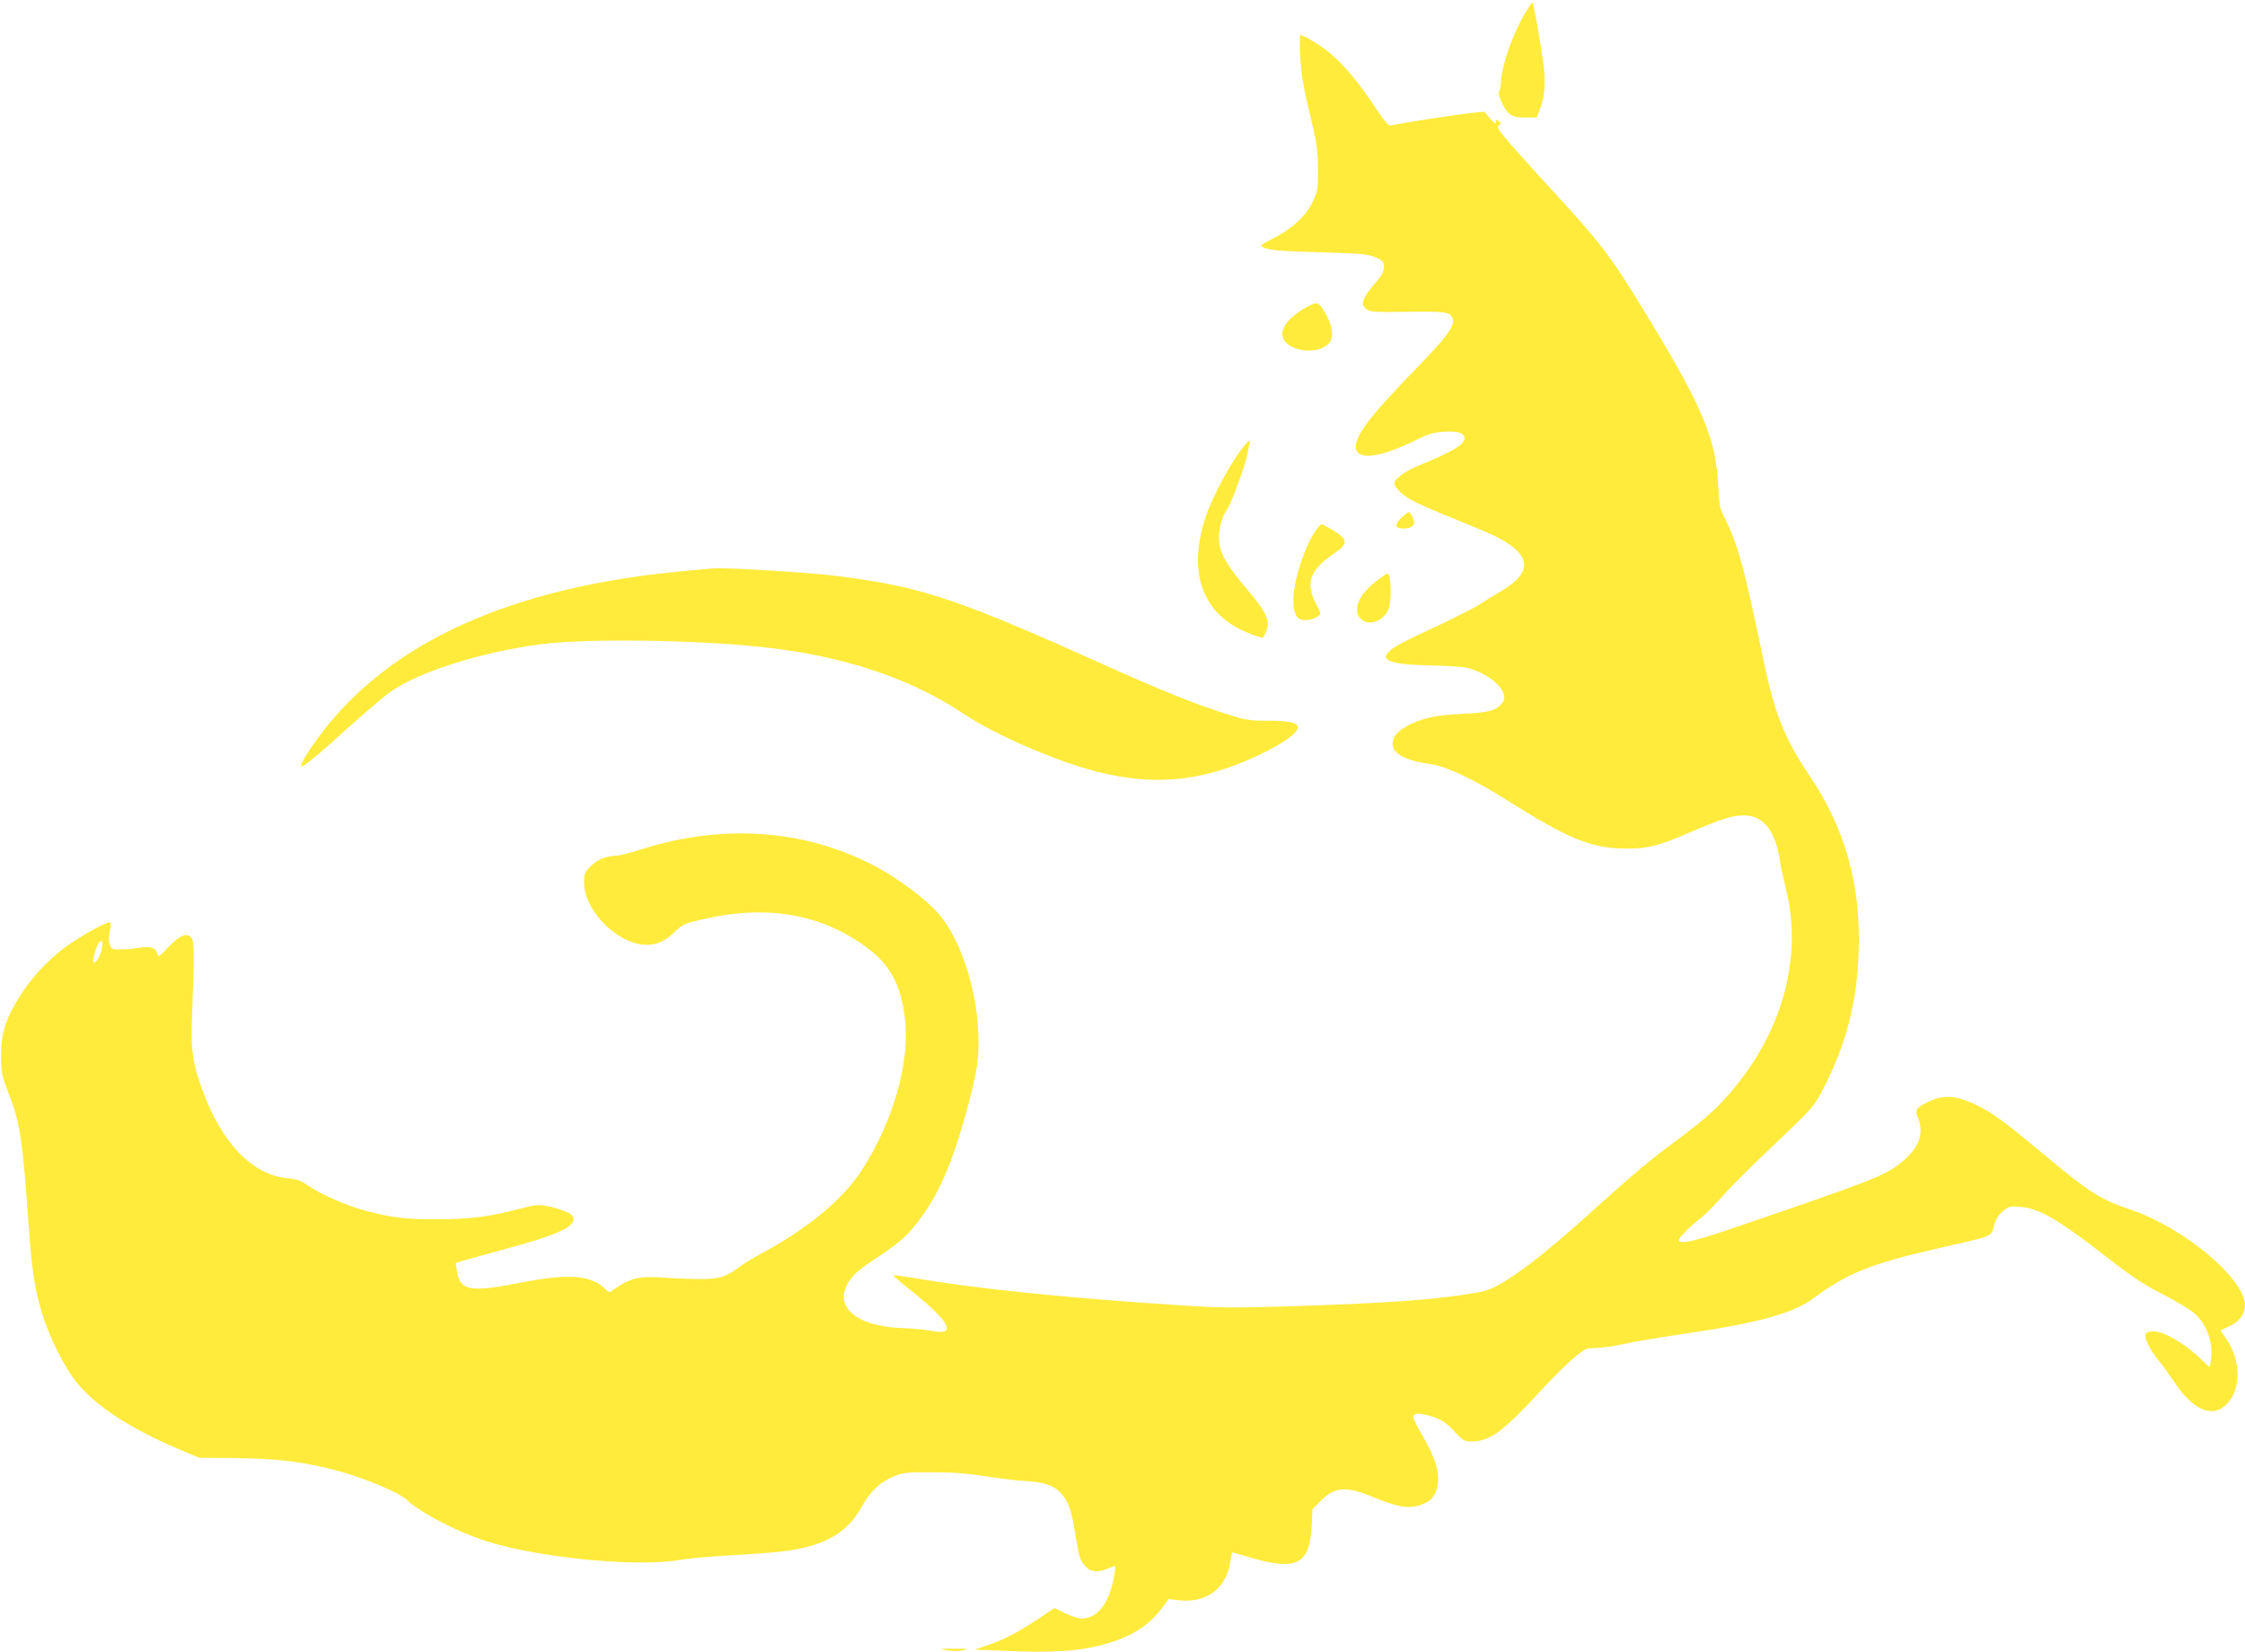 <?xml version="1.0" standalone="no"?>
<!DOCTYPE svg PUBLIC "-//W3C//DTD SVG 20010904//EN"
 "http://www.w3.org/TR/2001/REC-SVG-20010904/DTD/svg10.dtd">
<svg version="1.0" xmlns="http://www.w3.org/2000/svg"
 width="1280pt" height="942pt" viewBox="0 0 1280 942"
 preserveAspectRatio="xMidYMid meet">
<g transform="translate(0,942) scale(0.1,-0.1)"
fill="#ffeb3b" stroke="none">
<path d="M8701 9355 c-74 -122 -138 -302 -143 -401 -2 -27 -6 -51 -10 -54 -14
-11 25 -101 54 -125 25 -21 40 -25 94 -25 l65 0 15 37 c30 70 37 148 25 257
-12 101 -56 354 -63 361 -2 3 -19 -20 -37 -50z"/>
<path d="M7413 9103 c6 -114 15 -168 74 -413 21 -91 27 -140 28 -235 0 -112
-2 -124 -29 -183 -38 -81 -119 -157 -226 -211 -66 -33 -77 -42 -63 -49 38 -19
86 -24 338 -31 233 -7 265 -10 308 -29 43 -19 47 -24 47 -55 0 -25 -10 -46
-38 -78 -88 -101 -100 -137 -58 -164 21 -14 56 -16 233 -13 218 3 245 -1 256
-41 11 -42 -34 -103 -212 -286 -253 -260 -341 -374 -341 -443 0 -80 135 -65
344 39 71 35 98 43 159 47 80 5 117 -7 117 -37 0 -36 -66 -76 -264 -157 -72
-29 -136 -76 -136 -99 0 -25 49 -72 107 -102 32 -17 139 -64 238 -103 99 -40
203 -84 230 -98 208 -104 219 -204 35 -312 -36 -21 -90 -54 -119 -74 -29 -19
-137 -74 -239 -122 -209 -97 -261 -125 -287 -154 -45 -49 26 -71 250 -75 88
-1 180 -8 205 -15 142 -39 245 -145 193 -202 -37 -42 -73 -51 -228 -59 -159
-8 -238 -26 -322 -75 -51 -29 -73 -59 -73 -97 0 -56 77 -96 224 -116 85 -12
252 -92 439 -211 339 -214 474 -269 667 -269 124 -1 184 14 367 93 183 78 240
96 307 96 111 0 180 -89 205 -263 5 -34 19 -98 30 -142 104 -394 -13 -831
-317 -1180 -82 -95 -144 -149 -312 -275 -148 -110 -238 -186 -460 -386 -252
-227 -391 -338 -520 -417 -62 -37 -91 -48 -165 -61 -228 -39 -516 -59 -1075
-76 -287 -9 -385 -8 -580 5 -695 45 -1186 96 -1564 161 -48 8 -90 13 -92 11
-2 -2 35 -35 83 -73 241 -190 287 -275 132 -243 -30 6 -101 13 -158 15 -273 9
-406 125 -308 270 23 36 60 68 139 120 151 100 188 133 261 229 111 149 186
322 267 616 62 227 75 311 67 463 -13 246 -97 502 -211 648 -76 95 -251 226
-411 306 -388 193 -841 222 -1287 82 -69 -22 -139 -40 -155 -40 -54 0 -108
-22 -145 -60 -35 -35 -38 -42 -38 -94 0 -147 167 -328 323 -351 73 -11 132 10
191 68 47 45 58 50 151 72 377 90 695 34 960 -168 124 -95 184 -211 205 -400
28 -248 -67 -582 -245 -858 -109 -168 -308 -334 -570 -475 -49 -27 -110 -63
-134 -82 -71 -54 -106 -65 -211 -66 -52 0 -147 3 -210 8 -148 11 -200 -2 -301
-75 -13 -10 -20 -8 -37 9 -81 81 -208 91 -480 38 -296 -58 -349 -48 -368 70
l-6 41 68 21 c38 11 137 38 221 61 275 74 383 121 383 167 0 20 -9 29 -46 45
-25 11 -71 25 -103 31 -51 10 -69 8 -157 -15 -169 -45 -285 -60 -469 -60 -180
-1 -259 8 -415 50 -104 27 -251 92 -327 144 -38 27 -62 35 -114 40 -202 18
-379 205 -488 511 -57 163 -65 228 -55 453 13 321 12 392 -8 411 -26 26 -65 9
-128 -57 -56 -59 -58 -60 -64 -35 -8 32 -41 41 -104 31 -26 -5 -72 -9 -102 -9
-51 -1 -55 1 -64 27 -7 18 -6 44 0 77 8 36 7 50 -1 50 -28 0 -190 -92 -267
-152 -97 -76 -175 -161 -241 -263 -85 -132 -111 -216 -111 -350 1 -93 4 -108
42 -207 68 -175 80 -256 117 -778 17 -239 34 -347 76 -484 40 -131 127 -304
194 -387 115 -142 315 -271 614 -396 l86 -36 210 -2 c224 -3 359 -18 532 -60
171 -41 390 -130 443 -179 78 -73 287 -182 450 -234 301 -96 860 -150 1105
-108 50 9 178 20 285 26 107 6 236 15 285 21 248 27 384 102 470 260 47 85
106 140 184 171 50 20 73 23 216 22 116 0 200 -6 305 -23 80 -12 183 -25 230
-27 106 -7 161 -26 200 -70 43 -49 57 -90 80 -228 25 -149 26 -149 57 -186 29
-35 71 -40 130 -15 19 8 38 15 40 15 3 0 2 -19 -2 -42 -26 -165 -94 -258 -188
-258 -19 0 -61 14 -94 30 l-61 30 -97 -65 c-113 -75 -192 -116 -289 -149 l-69
-23 144 -6 c302 -14 458 -4 606 39 146 42 246 106 318 204 l38 51 52 -6 c155
-20 271 60 297 205 6 36 12 66 13 67 0 1 46 -11 100 -28 266 -79 342 -42 353
175 l5 100 47 47 c81 81 146 86 300 21 156 -64 221 -71 301 -31 46 23 69 71
69 141 -1 62 -26 129 -92 245 -26 43 -48 88 -50 98 -5 29 36 30 113 5 52 -18
74 -33 119 -81 53 -56 58 -59 103 -59 100 0 179 58 385 282 143 155 247 247
280 249 82 3 130 9 212 27 52 12 205 37 340 57 422 62 616 116 735 205 184
138 327 195 700 280 329 75 306 66 323 128 10 36 25 62 50 83 33 29 40 31 96
27 111 -7 216 -68 511 -297 134 -105 199 -147 306 -202 75 -38 156 -87 181
-109 70 -61 108 -168 94 -264 l-7 -45 -52 50 c-60 58 -138 112 -202 140 -54
24 -108 22 -113 -4 -5 -24 31 -91 77 -147 21 -25 59 -78 85 -117 112 -171 228
-217 310 -121 79 91 69 258 -20 376 -14 18 -24 34 -23 35 2 1 25 12 52 25 53
24 87 70 87 117 0 152 -347 443 -650 546 -175 59 -235 97 -490 310 -227 189
-298 242 -385 284 -120 60 -195 65 -286 19 -65 -32 -72 -44 -54 -87 35 -85 10
-165 -77 -241 -99 -87 -149 -107 -981 -391 -210 -72 -296 -92 -304 -69 -4 13
52 72 123 127 29 23 81 76 117 117 35 41 151 158 258 260 271 258 269 256 321
355 132 254 195 493 205 781 14 387 -75 706 -281 1012 -144 214 -199 353 -266
678 -103 498 -142 641 -214 784 -31 60 -34 75 -39 185 -12 269 -88 452 -409
979 -206 338 -251 398 -543 716 -89 96 -195 215 -238 264 -65 76 -74 91 -61
101 14 10 14 12 0 24 -14 12 -16 11 -16 -5 -1 -15 -8 -10 -34 20 l-33 39 -74
-7 c-71 -7 -427 -62 -460 -72 -11 -3 -33 22 -74 83 -116 175 -202 276 -295
348 -51 39 -130 85 -146 85 -4 0 -4 -53 -1 -117z m-6833 -5097 c-8 -36 -31
-76 -44 -76 -11 0 -2 47 19 97 19 45 37 30 25 -21z"/>
<path d="M7443 7665 c-144 -82 -174 -178 -70 -226 85 -38 194 -15 217 46 13
34 0 92 -33 148 -41 69 -45 70 -114 32z"/>
<path d="M7103 6888 c-69 -76 -186 -288 -228 -413 -111 -333 -13 -578 272
-676 l53 -18 15 29 c32 62 9 116 -102 246 -84 98 -134 171 -151 223 -25 71 -9
174 36 239 17 24 71 165 101 262 11 35 30 130 26 130 -1 0 -11 -10 -22 -22z"/>
<path d="M7992 6469 c-44 -41 -39 -64 13 -63 52 2 70 26 49 65 -8 16 -18 29
-22 29 -4 0 -22 -14 -40 -31z"/>
<path d="M7491 6378 c-44 -67 -96 -214 -111 -314 -14 -91 -3 -157 30 -174 24
-13 77 -5 104 16 19 13 19 15 -6 61 -68 124 -43 201 93 293 87 60 88 81 1 135
-31 19 -61 35 -67 35 -6 0 -26 -23 -44 -52z"/>
<path d="M3905 6164 c-991 -90 -1692 -408 -2089 -948 -65 -87 -111 -166 -98
-166 17 0 86 56 267 220 99 89 207 181 240 204 162 114 506 224 850 271 252
35 893 27 1280 -16 456 -50 836 -177 1140 -380 177 -119 528 -271 761 -330
348 -88 637 -52 975 122 102 52 169 104 169 131 0 27 -48 38 -169 38 -111 0
-126 3 -247 41 -173 55 -369 134 -669 269 -860 387 -1059 454 -1540 515 -156
20 -613 48 -700 44 -11 -1 -87 -7 -170 -15z"/>
<path d="M7860 6116 c-99 -72 -143 -152 -115 -206 37 -72 150 -41 175 48 16
59 10 192 -9 192 -3 0 -26 -15 -51 -34z"/>
<path d="M5399 9 c33 -6 71 -6 95 0 35 7 26 9 -54 9 -90 0 -92 -1 -41 -9z"/>
</g>
</svg>
